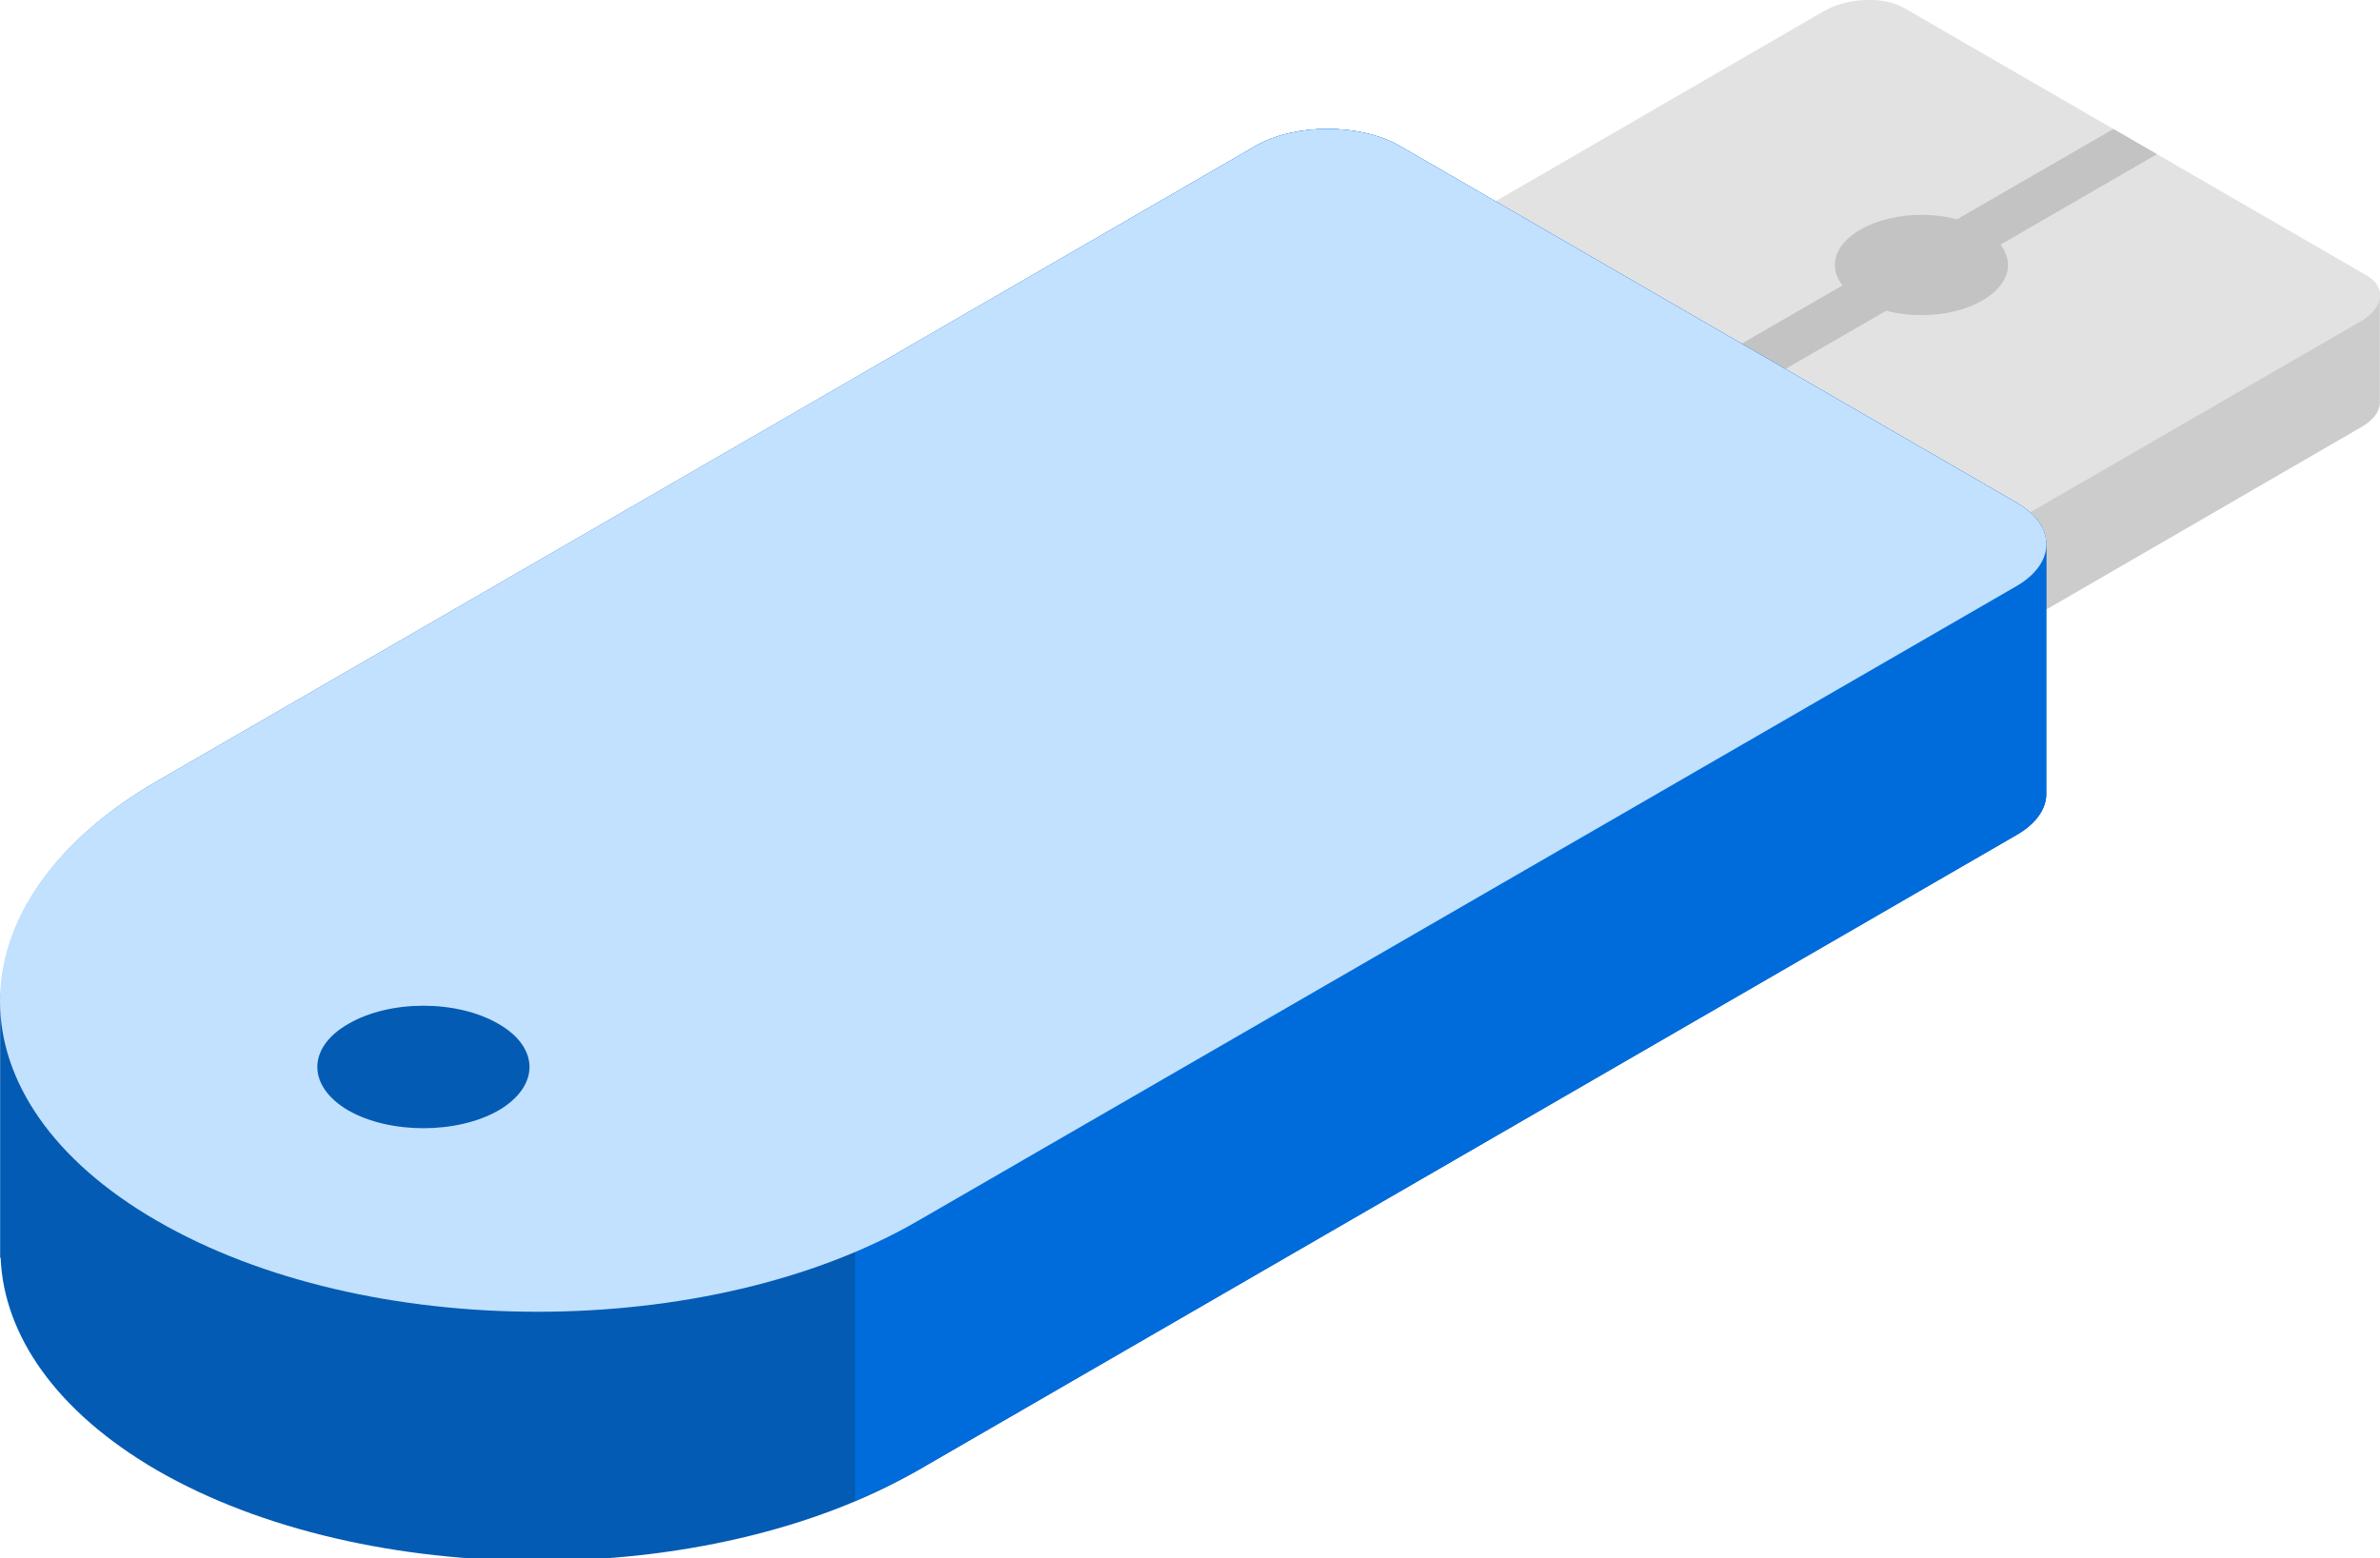 ﻿<?xml version="1.0" encoding="utf-8"?>
<!DOCTYPE svg PUBLIC "-//W3C//DTD SVG 1.1//EN" "http://www.w3.org/Graphics/SVG/1.1/DTD/svg11.dtd">
<svg xmlns="http://www.w3.org/2000/svg" xmlns:xlink="http://www.w3.org/1999/xlink" version="1.1" baseProfile="full" viewBox="0 0 714.83 468.11" enable-background="new 0 0 714.83 468.11" xml:space="preserve">
	<g>
		<path fill="#CCCCCC" fill-opacity="1" stroke-width="1.334" stroke-linejoin="round" d="M 714.79,120.478L 714.79,89.555L 571.588,10.038L 525.744,30.075L 481.004,58.001L 456.113,77.091L 454.695,89.239L 432.482,102.019L 452.017,113.378L 451.544,117.165L 486.202,154.399L 538.82,163.549L 593.643,195.261L 709.119,128.366C 713.057,126.158 714.948,123.318 714.79,120.478 Z "/>
		<path fill="#E2E2E2" fill-opacity="1" stroke-width="1.334" stroke-linejoin="round" d="M 593.643,163.234L 432.482,70.149L 547.957,3.254C 555.047,-0.69 565.602,-1.164 571.746,2.307L 710.852,82.77C 716.838,86.241 716.051,92.394 709.119,96.497L 593.643,163.234 Z "/>
		<path fill="#C3C3C3" fill-opacity="1" stroke-width="1.334" stroke-linejoin="round" d="M 506.367,112.905L 519.6,120.478L 647.837,46.325L 634.761,38.752L 506.367,112.905 Z "/>
		<path fill="#C3C3C3" fill-opacity="1" stroke-width="1.334" stroke-linejoin="round" d="M 595.534,90.186C 585.294,96.181 568.91,96.181 558.67,90.186C 548.587,84.348 548.587,74.882 558.67,69.044C 568.91,63.049 585.294,63.049 595.534,69.044C 605.616,74.882 605.616,84.348 595.534,90.186 Z "/>
		<path fill="#045BB3" fill-opacity="1" stroke-width="1.334" stroke-linejoin="round" d="M 605.774,151.085L 420.351,43.801C 408.378,37.017 389.001,37.017 377.186,43.801L 47.143,234.704C 16.581,252.374 0.985,275.724 0.197,299.075L 0.039,299.075L 0.039,377.802L 0.197,377.96C 1.142,400.995 16.738,424.029 47.143,441.7C 110.001,477.987 212.873,477.987 275.731,441.7L 605.774,250.797C 611.76,247.326 614.753,242.75 614.596,238.175L 614.596,163.865C 614.753,159.132 611.76,154.556 605.774,151.085 Z "/>
		<path fill="#006CDB" fill-opacity="1" stroke-width="1.334" stroke-linejoin="round" d="M 605.774,151.085L 420.351,43.801C 408.378,37.017 389.001,37.017 377.186,43.801L 256.827,113.536L 256.827,450.85C 263.286,448.01 269.745,445.013 275.731,441.7L 605.774,250.797C 611.76,247.326 614.753,242.75 614.596,238.175L 614.596,163.865C 614.753,159.132 611.76,154.556 605.774,151.085 Z "/>
		<path fill="#C2E1FF" fill-opacity="1" stroke-width="1.334" stroke-linejoin="round" d="M 605.774,151.085L 420.351,43.801C 408.378,37.017 389.001,37.017 377.186,43.801L 47.143,234.704C -15.714,270.991 -15.714,330.471 47.143,366.758C 110.001,403.203 212.873,403.203 275.731,366.758L 605.774,176.013C 617.589,169.071 617.589,157.87 605.774,151.085 Z M 104.645,333.626L 104.645,333.626C 92.199,326.369 92.199,314.694 104.645,307.594C 117.09,300.337 137.255,300.337 149.701,307.594C 162.146,314.694 162.146,326.369 149.701,333.626C 137.255,340.726 117.09,340.726 104.645,333.626 Z "/>
	</g>
</svg>
